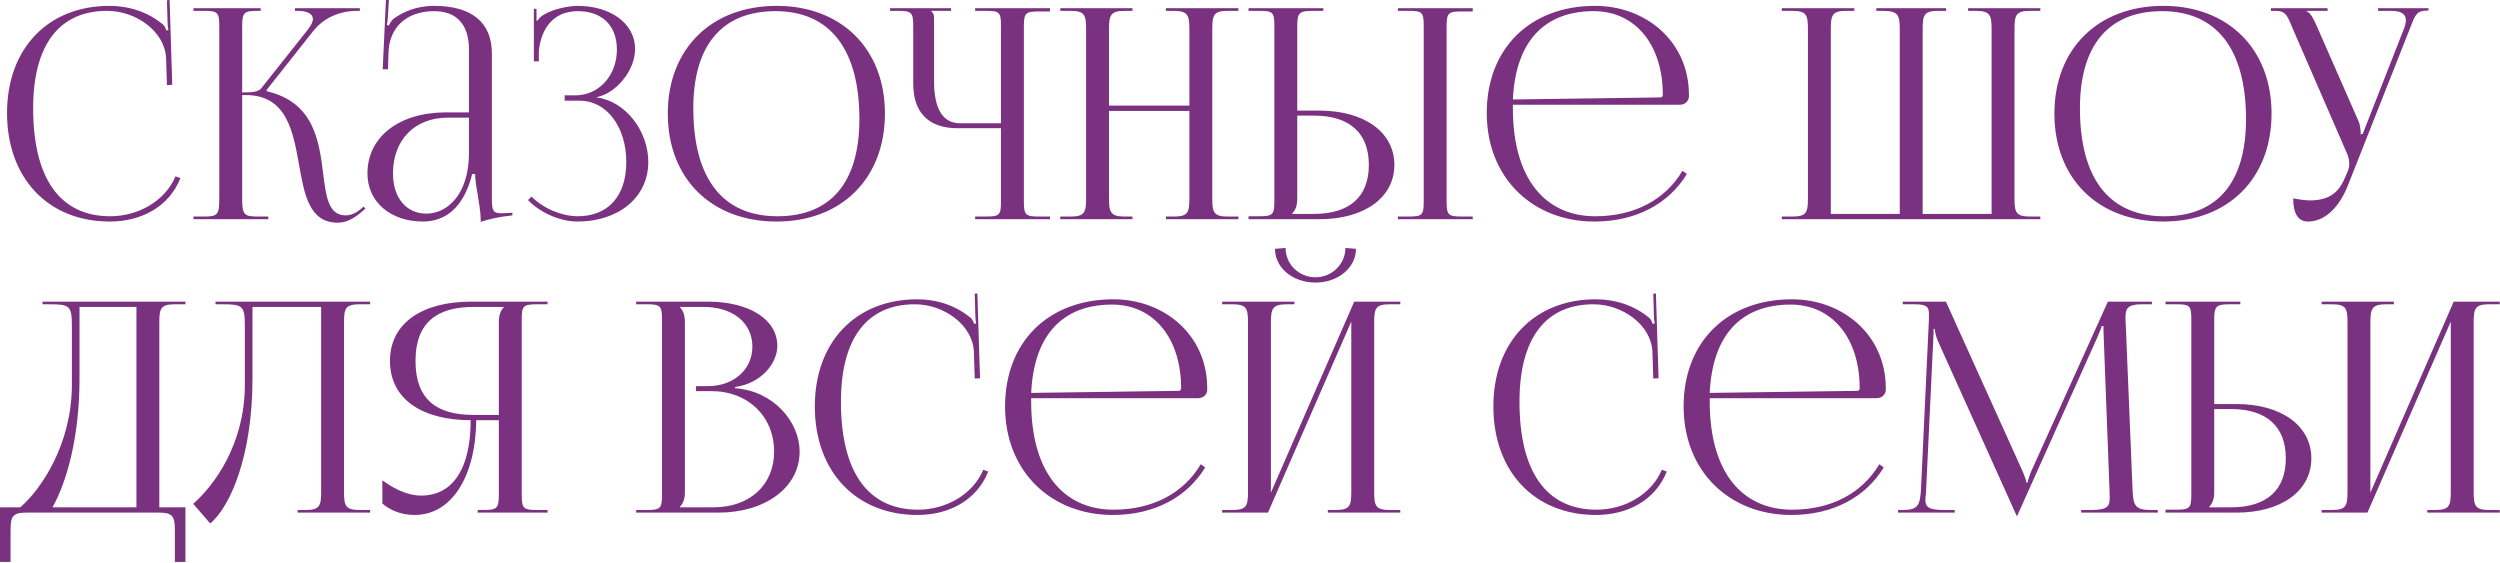 <?xml version="1.0" encoding="UTF-8"?> <svg xmlns="http://www.w3.org/2000/svg" width="852" height="192" viewBox="0 0 852 192" fill="none"><path d="M2.398 38.5C2.398 16.6 16.298 2 37.298 2C43.998 2 50.498 4.1 55.598 8.4C56.098 8.9 56.498 9.7 56.698 10.4L57.398 10.2C57.198 9.4 57.098 8.4 57.098 7.3L56.898 0.1L57.798 8.34465e-06L58.698 28.9L56.898 29L56.598 19.7C56.098 10.7 46.398 3.7 36.498 3.7C20.098 3.7 11.298 15.4 11.298 36.9C11.298 60.9 20.498 73.7 37.598 73.7C47.098 73.7 56.298 68.5 59.798 60.1L61.498 60.7C57.498 70.7 47.898 75.5 37.398 75.5C16.398 75.5 2.398 60.7 2.398 38.5ZM65.933 74.7V73.8H69.433C74.233 73.8 74.733 73.2 74.733 67.6V9C74.733 4.2 74.233 3.7 69.433 3.7H65.933V2.8H88.833V3.7H87.933C83.133 3.7 82.533 4.2 82.533 9V31.5C86.133 31.5 88.033 31.3 89.033 30.1L104.833 10.2C106.033 8.7 106.633 7.4 106.633 6.5C106.633 4.6 104.533 3.7 101.433 3.7H100.533V2.8H122.633V3.7H121.433C117.033 3.7 110.933 5.3 106.733 10.6L90.833 30.7L90.933 31.1C106.833 34.8 108.733 47.7 110.133 59.2C111.133 67.1 111.933 73.4 117.833 73.4C119.233 73.4 120.833 72.9 122.633 71.5L123.933 70.4L124.533 71.1L123.233 72.2C120.433 74.7 117.633 75.9 115.133 75.9C105.433 75.9 103.733 66.4 101.933 56.2C99.833 44.5 97.633 32.4 83.733 32.4H82.533V67.6C82.533 73.2 83.133 73.8 87.933 73.8H91.433V74.7H65.933ZM159.827 38.3V16.9C159.827 8.4 155.627 3.8 148.027 3.8C138.127 3.8 132.827 9.7 132.427 17.4L132.227 23.6H130.427L131.527 8.34465e-06H132.527L132.227 5.3C132.127 6.7 132.027 7.8 131.827 8.5L132.527 8.7C132.627 8.4 133.427 6.9 134.127 6.4C137.227 4.1 141.927 2 147.927 2C160.827 2 167.627 7.7 167.627 18.2V67.6C167.627 71.6 167.927 72.7 170.927 72.7C171.527 72.7 172.927 72.6 172.927 72.6L174.627 72.5V73.4C169.827 73.9 166.627 74.7 163.827 75.6V74.8C163.827 72.4 163.227 69 162.727 65.8C162.227 63.3 161.927 60.9 161.927 59.3H160.927C157.927 71.3 151.327 75.5 144.127 75.5C133.327 75.5 125.227 69 125.227 59.1C125.227 46.7 135.927 38.3 152.027 38.3H159.827ZM159.827 40.1H152.527C141.327 40.1 133.927 47.7 133.927 59.1C133.927 67.4 138.427 72.8 145.327 72.8C152.327 72.8 159.827 66.4 159.827 52.1V40.1ZM192.438 34.3V32.5H196.038C204.138 32.5 210.238 25.7 210.238 16.9C210.238 8.4 204.838 3.8 196.938 3.8C187.538 3.8 184.138 11.2 183.638 17.6V20.9H181.938V3H182.838V7L183.138 7.1C183.538 6.4 184.538 5.4 185.338 5C188.538 3.1 193.238 2.1 196.838 2C207.938 2 216.438 7.9 216.438 16.7C216.438 24.1 209.838 31.9 203.338 33.1V33.2C213.238 34.5 220.938 44.7 220.938 55.2C220.938 67.4 210.638 75.5 196.838 75.5C191.538 75.5 184.838 73.1 179.938 68.2L181.138 67C185.638 71.5 192.038 73.7 196.838 73.7C206.838 73.7 213.438 67.3 213.438 55.2C213.438 43.1 206.638 34.3 197.538 34.3H192.438ZM264.684 75.5C242.384 75.5 227.584 60.8 227.584 38.7C227.584 16.7 242.384 2 264.684 2C286.784 2 301.584 16.7 301.584 38.7C301.584 60.8 286.784 75.5 264.684 75.5ZM264.984 73.7C283.084 73.7 292.884 62.2 292.884 40.6C292.884 16.7 282.784 3.8 264.284 3.8C246.084 3.8 236.284 15.4 236.284 36.9C236.284 60.9 246.284 73.7 264.984 73.7ZM332.333 74.7V73.8H335.833C340.633 73.8 341.133 73.4 341.133 68.6V43.7H326.333C316.533 43.7 311.233 38.4 311.233 28.6V9C311.233 4.2 310.733 3.7 305.933 3.7H303.333V2.8H324.133V3.7H317.433V3.9C318.133 4.6 318.333 4.9 318.333 6.5V27.8C318.333 37.1 321.333 42 327.133 42H341.133V8.9C341.133 4.1 340.633 3.7 335.833 3.7H332.333V2.8H357.833V3.9H354.333C349.533 3.9 348.933 4.3 348.933 9.1V68.6C348.933 73.4 349.533 73.8 354.333 73.8H357.833V74.7H332.333ZM361.343 74.7V73.8H364.843C369.643 73.8 370.143 72.4 370.143 67.6V9.9C370.143 5.1 369.643 3.7 364.843 3.7H361.343V2.8H385.943V3.7H383.343C378.543 3.7 377.943 5.1 377.943 9.9V36H405.343V9.9C405.343 5.1 404.743 3.7 399.943 3.7H397.343V2.8H422.043V3.7H418.443C413.643 3.7 413.143 5.1 413.143 9.9V67.6C413.143 72.4 413.643 73.8 418.443 73.8H422.043V74.7H397.343V73.8H400.043C404.843 73.8 405.343 72.4 405.343 67.6V37.8H377.943V67.6C377.943 72.4 378.543 73.8 383.343 73.8H385.943V74.7H361.343ZM476.403 74.7V73.8H479.903C484.703 73.8 485.203 73.4 485.203 68.6V8.9C485.203 4.1 484.703 3.7 479.903 3.7H476.403V2.8H501.903V3.9H498.403C493.603 3.9 493.003 4.3 493.003 9.1V68.6C493.003 73.4 493.603 73.8 498.403 73.8H501.903V74.7H476.403ZM425.503 74.7V73.7H429.003C433.803 73.7 434.303 73.2 434.303 68.4V8.9C434.303 4.1 433.803 3.7 429.003 3.7H425.503V2.8H451.003V3.7H447.503C442.703 3.7 442.103 4.3 442.103 9.1V37.7H449.703C465.003 37.7 475.203 45.1 475.203 56.2C475.203 67.3 465.003 74.7 449.703 74.7H425.503ZM442.103 39.4V67.6C442.103 69.9 441.603 71.5 440.403 72.7V72.9H447.803C459.903 72.9 466.503 67.1 466.503 56.2C466.503 45.3 459.903 39.4 447.803 39.4H442.103ZM515.586 35.7C515.586 36.1 515.586 36.5 515.586 36.9C515.586 60.9 526.586 73.7 543.686 73.7C557.086 73.7 567.586 68 573.386 58.2L574.886 59.3C568.686 69.5 557.486 75.5 543.386 75.5C522.386 75.5 506.686 60.7 506.686 38.5C506.686 16.6 521.386 2 543.586 2C560.986 2 575.586 14.2 575.586 32.3V32.8C575.586 34.5 574.186 35.7 572.486 35.7H515.586ZM515.586 33.9L565.886 33.2C566.386 33.2 566.686 32.9 566.686 32.3C566.686 15.2 557.286 3.8 543.186 3.8C526.086 3.8 516.486 14.4 515.586 33.9ZM607.241 74.7V73.8H610.841C615.641 73.8 616.141 72.4 616.141 67.6V9.9C616.141 5.1 615.641 3.7 610.841 3.7H607.241V2.8H631.941V3.7H629.241C624.441 3.7 623.941 5.1 623.941 9.9V72.9H647.441V67.6V9.9C647.441 5.2 646.841 3.8 642.141 3.7H639.441V2.8H663.241V3.7H660.541C655.741 3.7 655.241 5.1 655.241 9.9V67.6V72.9H678.741V9.9C678.741 5.1 678.141 3.7 673.341 3.7H670.741V2.8H695.341V3.7H691.841C687.041 3.7 686.541 5.1 686.541 9.9V67.6C686.541 72.4 687.041 73.8 691.841 73.8H695.341V74.7H607.241ZM737.243 75.5C714.943 75.5 700.143 60.8 700.143 38.7C700.143 16.7 714.943 2 737.243 2C759.343 2 774.143 16.7 774.143 38.7C774.143 60.8 759.343 75.5 737.243 75.5ZM737.543 73.7C755.643 73.7 765.443 62.2 765.443 40.6C765.443 16.7 755.343 3.8 736.843 3.8C718.643 3.8 708.843 15.4 708.843 36.9C708.843 60.9 718.843 73.7 737.543 73.7ZM781.529 67.6C782.929 67.9 785.729 68.3 787.129 68.3C794.529 68.3 797.329 65 799.329 60.2L800.129 58.3C800.429 57.6 800.629 56.7 800.629 55.8C800.629 54.8 800.429 53.8 800.029 52.7L781.429 9.9C779.529 5.3 779.029 3.7 775.429 3.7H773.929V2.8H793.229V3.7H786.129V3.9C787.529 4.4 788.629 6.8 789.429 8.6L803.829 41.4C804.429 42.8 804.529 45 804.529 45.6V45.8L805.229 45.6L819.229 9.9C819.629 8.9 819.929 7.8 819.929 6.9C819.929 5.1 818.729 3.7 815.029 3.7H810.429V2.8H827.629V3.6H827.029C823.429 3.6 822.929 5.5 821.229 9.9L800.129 63.3C796.829 71.5 791.729 75.5 786.629 75.5C783.229 75.5 781.529 72.9 781.529 67.6ZM-0.002 172.9H6.898C14.198 166.6 24.398 151.3 24.498 131.4V111.1C24.498 104.1 23.698 103.7 16.698 103.7H14.498V102.8H63.198V103.7H59.598C54.798 103.7 54.298 105.1 54.298 109.9V172.9H63.198V191.5H59.598V180.9C59.598 176.1 58.998 174.7 54.198 174.7H8.998C4.198 174.7 3.598 176.1 3.598 180.9V191.5H-0.002V172.9ZM17.898 172.9H46.498V104.6H27.098V129C27.098 148.9 22.798 164.1 17.898 172.9ZM73.445 102.8H82.044H109.445H126.145V103.7H122.545C117.745 103.7 117.245 105.1 117.245 109.9V167.6C117.245 172.4 117.745 173.8 122.545 173.8H126.145V174.7H101.445V173.8H104.145C108.945 173.8 109.445 172.4 109.445 167.6V104.6H86.044V129C86.044 155.7 78.344 172.8 71.644 178.4L65.844 171.7C73.144 165.3 83.344 151.3 83.445 131.4V111.1C83.445 104.1 82.644 103.7 75.644 103.7H73.445V102.8ZM162.805 174.7V173.8H164.605C169.405 173.8 170.005 173.3 170.005 168.5V143.2H162.305C162.105 162.6 153.805 175.5 141.305 175.5C137.205 175.5 133.305 174.2 130.305 171.6V163.7C135.105 167.2 139.605 168.9 143.505 168.9C154.405 168.9 160.405 159.6 160.405 143.2C144.405 143.2 132.905 136.4 132.905 123C132.905 109.7 144.505 102.8 160.505 102.8H186.605V103.7H183.105C178.305 103.7 177.805 104.2 177.805 109V168.5C177.805 173.3 178.305 173.8 183.105 173.8H186.605V174.7H162.805ZM170.005 141.4V109.9C170.005 107.6 170.505 105.9 171.705 104.7V104.6H161.305C149.105 104.6 141.605 109.8 141.605 123C141.605 136.4 149.105 141.4 161.305 141.4H170.005ZM231.712 172.9H243.112C255.512 172.9 263.812 165.3 263.812 153.9C263.812 141.9 254.912 133.3 242.512 133.3H237.212V131.6H241.212C250.012 131.6 256.412 126 256.412 118.1C256.412 110 249.712 104.6 239.812 104.6H231.712V104.7C232.912 105.9 233.412 107.6 233.412 109.9V167.6C233.412 169.9 232.912 171.5 231.712 172.7V172.9ZM216.812 174.7V173.8H220.312C225.112 173.8 225.612 173.3 225.612 168.5V109C225.612 104.2 225.112 103.7 220.312 103.7H216.812V102.8H241.212C255.412 102.8 264.912 108.9 264.912 117.9C264.912 123.6 259.712 130.6 250.512 131.9V132.3C263.512 133.2 272.512 143.7 272.512 153.9C272.512 166.4 260.412 174.7 244.912 174.7H216.812ZM277.691 138.5C277.691 116.6 291.591 102 312.591 102C319.291 102 325.791 104.1 330.891 108.4C331.391 108.9 331.791 109.7 331.991 110.4L332.691 110.2C332.491 109.4 332.391 108.4 332.391 107.3L332.191 100.1L333.091 100L333.991 128.9L332.191 129L331.891 119.7C331.391 110.7 321.691 103.7 311.791 103.7C295.391 103.7 286.591 115.4 286.591 136.9C286.591 160.9 295.791 173.7 312.891 173.7C322.391 173.7 331.591 168.5 335.091 160.1L336.791 160.7C332.791 170.7 323.191 175.5 312.691 175.5C291.691 175.5 277.691 160.7 277.691 138.5ZM351.426 135.7C351.426 136.1 351.426 136.5 351.426 136.9C351.426 160.9 362.426 173.7 379.526 173.7C392.926 173.7 403.426 168 409.226 158.2L410.726 159.3C404.526 169.5 393.326 175.5 379.226 175.5C358.226 175.5 342.526 160.7 342.526 138.5C342.526 116.6 357.226 102 379.426 102C396.826 102 411.426 114.2 411.426 132.3V132.8C411.426 134.5 410.026 135.7 408.326 135.7H351.426ZM351.426 133.9L401.726 133.2C402.226 133.2 402.526 132.9 402.526 132.3C402.526 115.2 393.126 103.8 379.026 103.8C361.926 103.8 352.326 114.4 351.426 133.9ZM416.519 174.7V173.8H420.019C424.819 173.8 425.319 172.4 425.319 167.6V109.9C425.319 105.1 424.819 103.7 420.019 103.7H416.519V102.8H441.119V103.7H438.519C433.719 103.7 433.119 105.1 433.119 109.9V167.9L461.519 102.8H477.219V103.7H473.619C468.819 103.7 468.319 105.1 468.319 109.9V167.6C468.319 172.4 468.819 173.8 473.619 173.8H477.219V174.7H452.519V173.8H455.219C460.019 173.8 460.519 172.4 460.519 167.6V109.6L432.119 174.7H416.519ZM434.519 84.8L438.119 84.5C438.119 90 442.619 94.5 448.319 94.5C453.919 94.5 458.519 90 458.519 84.5L462.119 84.8C462.119 91.3 455.919 96.3 448.319 96.3C440.619 96.3 434.519 91.3 434.519 84.8ZM508.941 138.5C508.941 116.6 522.841 102 543.841 102C550.541 102 557.041 104.1 562.141 108.4C562.641 108.9 563.041 109.7 563.241 110.4L563.941 110.2C563.741 109.4 563.641 108.4 563.641 107.3L563.441 100.1L564.341 100L565.241 128.9L563.441 129L563.141 119.7C562.641 110.7 552.941 103.7 543.041 103.7C526.641 103.7 517.841 115.4 517.841 136.9C517.841 160.9 527.041 173.7 544.141 173.7C553.641 173.7 562.841 168.5 566.341 160.1L568.041 160.7C564.041 170.7 554.441 175.5 543.941 175.5C522.941 175.5 508.941 160.7 508.941 138.5ZM582.676 135.7C582.676 136.1 582.676 136.5 582.676 136.9C582.676 160.9 593.676 173.7 610.776 173.7C624.176 173.7 634.676 168 640.476 158.2L641.976 159.3C635.776 169.5 624.576 175.5 610.476 175.5C589.476 175.5 573.776 160.7 573.776 138.5C573.776 116.6 588.476 102 610.676 102C628.076 102 642.676 114.2 642.676 132.3V132.8C642.676 134.5 641.276 135.7 639.576 135.7H582.676ZM582.676 133.9L632.976 133.2C633.476 133.2 633.776 132.9 633.776 132.3C633.776 115.2 624.376 103.8 610.276 103.8C593.176 103.8 583.576 114.4 582.676 133.9ZM646.869 174.7V173.8H648.469C653.569 173.8 654.369 172.3 654.669 166.7L657.369 109C657.369 108.3 657.369 107.6 657.369 106.9C657.369 104.7 656.769 103.7 652.469 103.7H648.469V102.8H663.169L689.069 160.1C689.969 162.1 690.569 163.8 690.569 164.4H691.069C691.069 163.8 691.769 161.6 692.469 160.1L718.369 102.8H733.369V103.7H729.969C725.069 103.7 724.369 105.2 724.369 108.1C724.369 108.9 724.369 109.8 724.469 110.8L726.769 166.7C726.969 172.4 727.669 173.8 733.169 173.8H735.369V174.7H709.269V173.8H712.869C718.269 173.8 718.969 172.4 718.969 170C718.969 169.5 718.969 168.9 718.969 168.2L716.969 115.5C716.869 113.7 716.869 112.2 716.869 111.1H716.269C716.269 111.4 715.569 113.1 714.669 115.2L687.769 175.1L687.469 175.8H687.269L686.969 175.1L660.469 116.3C659.569 114.3 659.369 112.4 659.369 112.1H658.969C658.969 113 658.969 113.7 658.869 115.5L656.369 168C656.269 168.9 656.169 169.7 656.169 170.3C656.169 172.7 657.069 173.8 662.569 173.8H666.169V174.7H646.869ZM738.003 174.7V173.7H741.503C746.303 173.7 746.803 173.2 746.803 168.4V108.9C746.803 104.1 746.303 103.7 741.503 103.7H738.003V102.8H763.503V103.7H760.003C755.203 103.7 754.603 104.3 754.603 109.1V137.7H762.203C777.503 137.7 787.703 145.1 787.703 156.2C787.703 167.3 777.503 174.7 762.203 174.7H738.003ZM754.603 139.4V167.6C754.603 169.9 754.103 171.5 752.903 172.7V172.9H760.303C772.403 172.9 779.003 167.1 779.003 156.2C779.003 145.3 772.403 139.4 760.303 139.4H754.603ZM791.226 174.7V173.8H794.726C799.526 173.8 800.026 172.4 800.026 167.6V109.9C800.026 105.1 799.526 103.7 794.726 103.7H791.226V102.8H815.826V103.7H813.226C808.426 103.7 807.826 105.1 807.826 109.9V167.9L836.226 102.8H851.926V103.7H848.326C843.526 103.7 843.026 105.1 843.026 109.9V167.6C843.026 172.4 843.526 173.8 848.326 173.8H851.926V174.7H827.226V173.8H829.926C834.726 173.8 835.226 172.4 835.226 167.6V109.6L806.826 174.7H791.226Z" fill="#7A317F"></path></svg> 